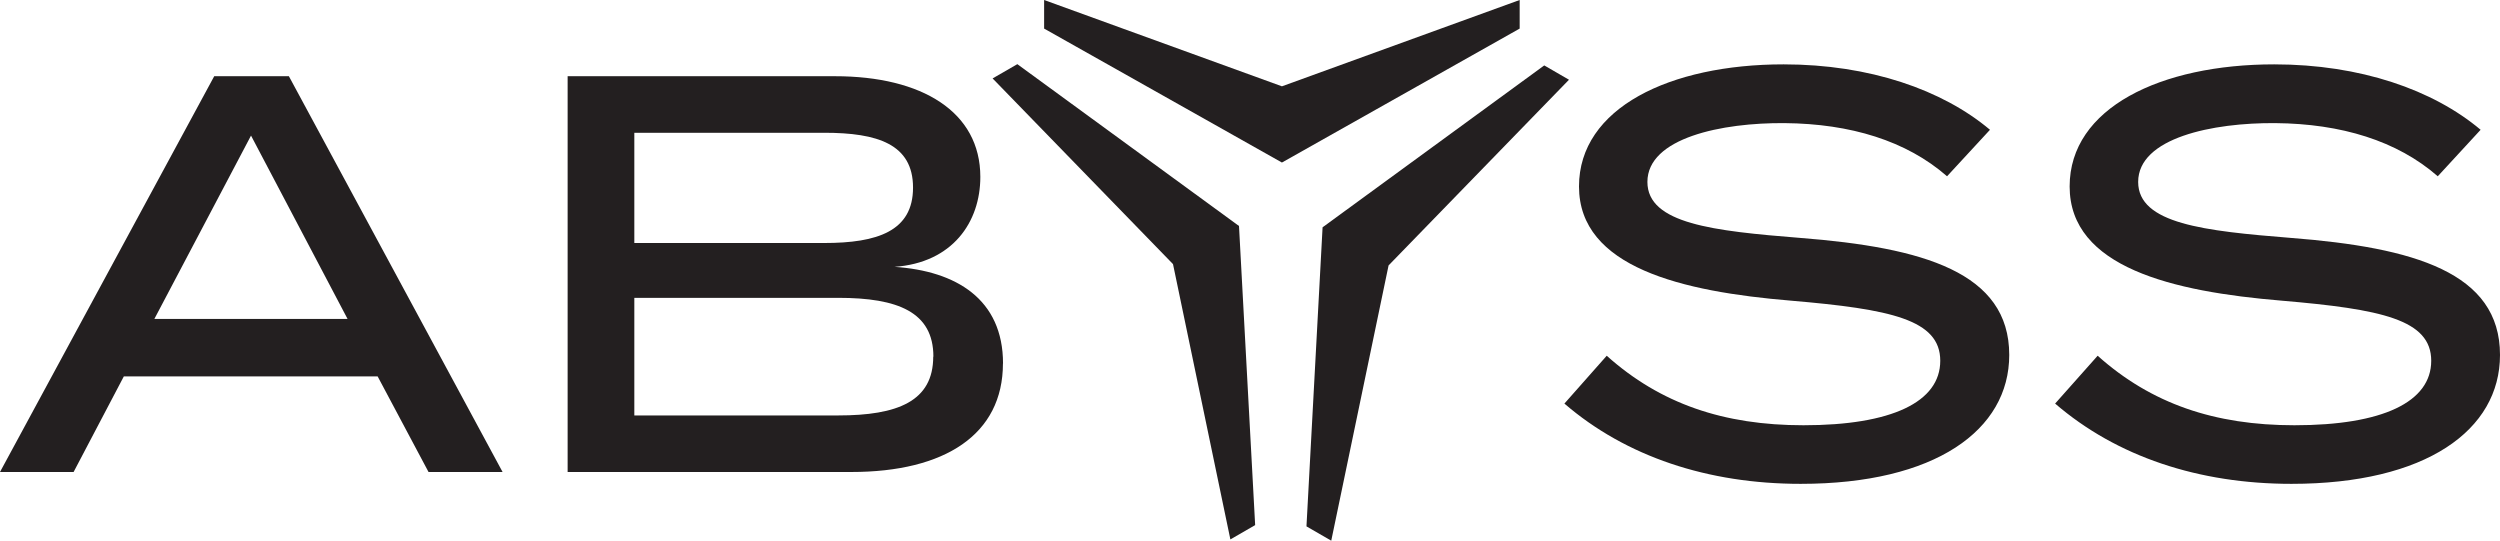<svg id="Layer_1" data-name="Layer 1" xmlns="http://www.w3.org/2000/svg" viewBox="0 0 611.4 132.23"><defs><style>.cls-1{fill:#231f20;}</style></defs><path class="cls-1" d="M61.39,33.16,85,78H37.75Zm-9-14.52L0,115.43H18L30.28,92.06H92.36l12.44,23.37h18.11L70.65,18.64Z"/><path class="cls-1" d="M245.28,88.88c0,17.42-14.24,26.55-37.06,26.55h-69.4V18.64h65.4c21.28,0,35.53,8.72,35.53,24.62,0,11.05-6.78,21-21,22,15.07,1,26.55,7.89,26.55,23.65M155.13,59.43h46.45c13,0,21.71-2.9,21.71-13.55s-8.71-13.41-21.71-13.41H155.13Zm73.14,27.79c0-10.92-8.71-14.38-23.23-14.38H155.13V101.6H205c14.52,0,23.23-3.46,23.23-14.38"/><path class="cls-1" d="M491.38,86.81c0,18.39-18.11,31.52-51,31.52-22.67,0-42.72-6.64-57.79-19.63L392.94,87c13.13,11.75,28.62,17,48.11,17,21.57,0,33.46-5.68,33.46-15.77S462.35,75.61,438,73.53c-26.68-2.21-51.84-8.15-51.84-27.93,0-19.21,22.25-29.86,50.05-29.86,21,0,38.84,6.22,50.46,16L476.17,43.11c-9.95-8.7-23.64-12.85-39.68-13-15.34-.14-33.6,3.6-33.6,14.38,0,10.23,16.18,12,37.33,13.69,30.15,2.35,51.16,8.43,51.16,28.62"/><path class="cls-1" d="M611.4,86.81c0,18.39-18.12,31.52-51,31.52-22.68,0-42.72-6.64-57.8-19.63L513,87c13.14,11.75,28.63,17,48.12,17,21.57,0,33.46-5.68,33.46-15.77S582.36,75.61,558,73.53c-26.69-2.21-51.85-8.15-51.85-27.93,0-19.21,22.26-29.86,50.05-29.86,21,0,38.85,6.22,50.46,16L596.18,43.11c-9.95-8.7-23.64-12.85-39.67-13-15.35-.14-33.6,3.6-33.6,14.38,0,10.23,16.18,12,37.32,13.69,30.15,2.35,51.17,8.43,51.17,28.62"/><polygon class="cls-1" points="371.65 0 313.51 21.11 255.35 0 255.35 6.99 313.51 39.75 371.65 6.99 371.65 0"/><polygon class="cls-1" points="242.75 19.18 286.87 64.59 300.9 131.92 306.96 128.42 303.01 55.27 248.8 15.69 242.75 19.18"/><polygon class="cls-1" points="323.45 55.59 319.51 128.73 325.57 132.23 339.59 64.91 383.71 19.5 377.66 16 323.45 55.59"/></svg>